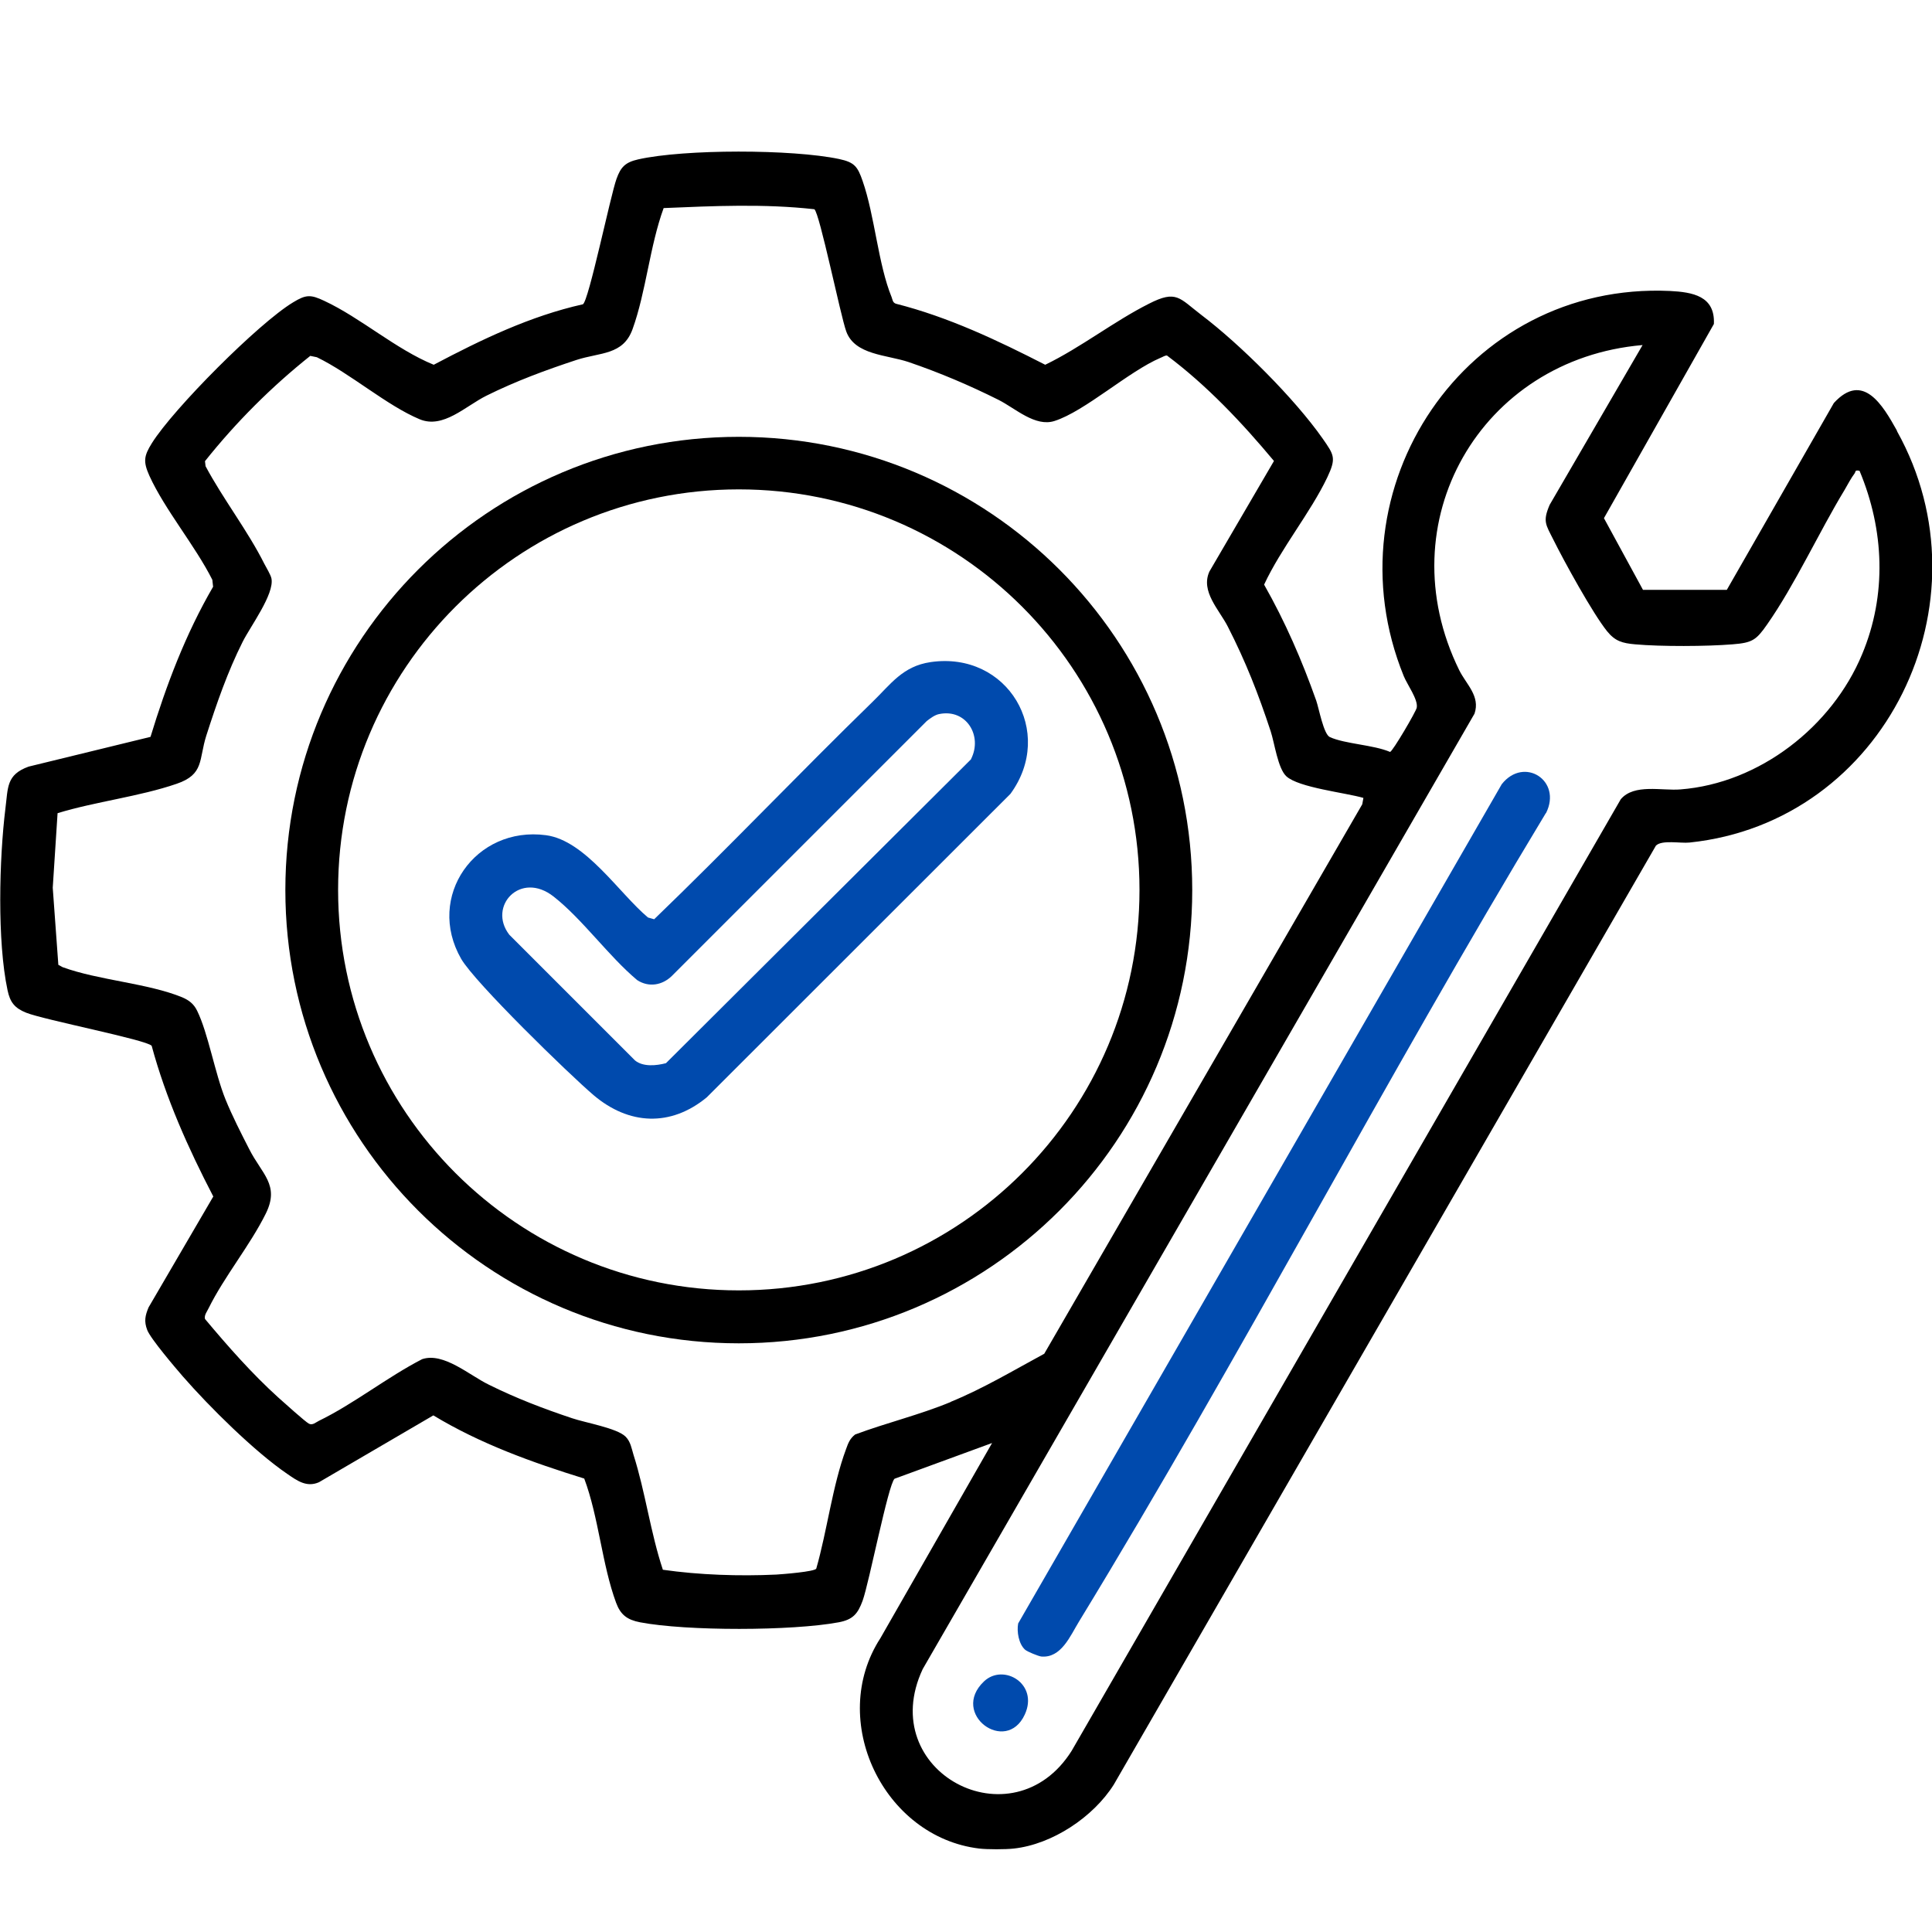 <?xml version="1.0" encoding="UTF-8"?>
<svg id="Layer_1" xmlns="http://www.w3.org/2000/svg" version="1.1" viewBox="0 0 1000 1000">
  <!-- Generator: Adobe Illustrator 29.3.0, SVG Export Plug-In . SVG Version: 2.1.0 Build 146)  -->
  <defs>
    <style>
      .st0 {
        fill: #004aad;
      }
    </style>
  </defs>
  <g>
    <path d="M981.8,222.8c-7.2-12.9-17.5-30.7-32.6-14.2l-55.4,96.7h-43.4l-20.2-37.1,56.9-100.5c.7-14.5-11-16.5-22.8-17.1-105.6-4.8-177.3,102.1-137.7,199.4,1.8,4.4,7.5,12.1,6.7,16.3-.3,1.9-12.5,22.7-13.8,22.9-8.6-3.7-23.3-4.1-31.2-7.7-3.2-1.5-5.6-14.7-7-18.8-7.4-20.9-16.1-40.9-27-60.1,8.8-18.9,23.9-37.1,32.7-55.5,4.7-10,3.6-11.5-2.4-20.1-14.5-20.7-42.6-48.7-62.8-64-11.4-8.7-12.8-13.1-27.1-5.8-18.1,9.1-35.3,22.7-53.7,31.6-24.8-12.7-50.1-24.7-77.3-31.6-1.7-.6-1.7-2.1-2.2-3.4-7-17.1-8.7-42-15-60.1-2.6-7.5-4.2-9.7-12.2-11.4-24.2-5.1-80-5.2-104,.2-6.6,1.5-9,3.9-11.2,10.1-3.1,8.5-14.4,63.3-17.4,64.9-27.3,6.1-52.6,18.3-77.2,31.3-19.6-8-37.8-24.3-56.7-33.1-7-3.3-9.4-3.3-16.1.8-17.8,10.7-62,55.1-73.1,72.9-4.2,6.7-4.5,9.6-1.3,16.8,8,17.6,23.7,36.2,32.6,53.9l.4,3.6c-14.2,24.4-24.2,50.8-32.4,77.7l-63.1,15.4c-11.6,4.2-10.6,10.8-12,21.7-3.2,25.9-4.3,68.7,1.1,94,1.3,6.3,3.7,9.3,9.7,11.7,9.3,3.7,62.2,14,64.9,17.1,7.4,27.3,18.9,53,31.9,78l-33.5,57.4c-1.8,4.3-2.4,7.2-.7,11.7,1.7,4.5,14.6,19.6,18.5,24.1,13.7,15.7,37,38.8,54,50.4,5.1,3.5,10,7.1,16.4,4.3l59.2-34.6c24.3,14.7,51,24.3,78.1,32.7,7.5,20,9.2,44.6,16.5,64.3,2.3,6.2,5.7,8.8,12.4,10.1,24.1,4.6,78.7,4.5,102.8,0,7.4-1.4,9.9-4.4,12.4-11.2,3.4-9.5,13.2-59.9,16.5-63.1l50.5-18.5-57.8,101c-27.5,42.4,1.5,102.9,51.1,108.9,4.2.5,13.7.5,18,0,19.9-2.2,41.1-16.3,51.7-33.1l280.6-486c3.1-3.1,12.7-1.1,17.4-1.6,101.5-10.6,156.6-124.6,107.4-212.9ZM492,725.7c-16.2,6.7-33.1,10.7-49.4,16.8-2.7,2.1-3.6,4.5-4.7,7.6-7,18.8-9.8,42.3-15.4,61.8-.7,1.6-17.5,2.9-20.7,3.1-19.1.9-39.9.2-58.7-2.5-6.4-19.2-9.1-40.4-15.2-59.5-1-3.3-1.5-6.8-4.1-9.4-4.4-4.4-20.8-7.2-27.6-9.5-15-5-29.1-10.4-43.2-17.4-10.1-4.9-23.4-16.9-34.5-13.2-17.9,9.2-35.5,23.2-53.4,31.9-1.5.7-3.3,2.5-5.2,1.5-1.8-.9-13.2-11.2-15.8-13.5-13.7-12.4-26.1-26.5-38-40.7-.5-2,1.1-3.9,1.9-5.6,8.1-16.4,21.5-32.6,29.6-49,7.3-14.8-2.1-20.4-8.6-33.3-4.2-8.2-8.9-17.4-12.3-25.8-5.5-13.6-9-34.4-14.7-45.9-1.7-3.5-4.2-5.4-7.7-6.9-17.8-7.3-43.3-8.8-61.9-15.6l-2.2-1.2-2.9-39.9,2.5-38.6c19.6-6,42.4-8.6,61.6-15.2,14.4-4.9,11.4-12.5,15.4-25,5.3-16.5,11-33,18.8-48.5,4-8,16.5-24.7,14.9-32.8-.4-1.9-2.6-5.5-3.7-7.6-8.5-17-21.4-33.6-30.4-50.5l-.3-2.6c16-20.1,34.4-38.5,54.5-54.5l3.4.7c17.2,8.3,36.2,25,53.2,32.1,12.2,5.1,23.7-6.8,34.6-12.2,15.1-7.5,30.5-13.2,46.6-18.5,12.3-4,24.1-2.4,29-15.9,7-19.4,8.9-43,16.1-62.7,25.9-1.1,52.1-2.3,78,.6,2.7,1.8,13.5,54.9,16.5,63.2,4.4,12.3,21,12.1,32.3,15.9,16.1,5.5,31.4,12,46.6,19.6,8.7,4.4,18.9,14.1,28.9,10.9,15.7-5,38.4-25.7,54.9-32.7,1.1-.4,2.1-1.2,3.3-1.2,20.7,15.5,38.8,34.7,55.4,54.6l-33.4,57.2c-4.7,10.3,5,19.7,9.5,28.5,9.3,18.2,15.8,34.8,22.2,54.2,2,6.1,3.7,19.2,8.1,23.3,6.4,5.9,30.7,8.5,39.9,11.2l-.6,3.3-164.6,284.4c-15.9,8.6-31.4,17.9-48.2,24.8ZM963.8,338.7c-15.5,37.3-53,66.7-94,69.9-9.6.8-24-3.1-30.9,5.1l-284.2,492.5c-30.6,48.6-102,10.8-77.1-42.3l285.6-494.5c3.1-9.1-4.3-15.2-7.9-22.5-37.7-76.7,11.2-161.1,94.9-168.3l-48.1,82.7c-3.7,8.6-2,10.2,1.9,18,5.6,11.3,20.4,38.2,27.8,47.4,4.2,5.2,7.9,6.2,14.5,6.8,13.3,1.2,37.1,1.1,50.5,0,10.2-.8,12.2-2.2,17.8-10.2,14.5-20.7,26.8-47.7,40.2-69.8,1.5-2.6,3.4-6.2,5.1-8.4.7-.9,0-2,2.6-1.4,12.8,30.6,14.2,64.2,1.3,95Z"/>
    <path class="st0" d="M800.1,420.9c-83.2,137.7-157.8,281-241.6,418.4-4.5,7.3-9.2,19.1-19.6,18.1-1.5-.2-7.2-2.5-8.3-3.5-3.3-2.9-4.4-9.4-3.6-13.6l250.3-434.4c11.5-14.6,31.4-1.9,22.9,15Z"/>
    <path class="st0" d="M530.4,887.5c-9.7,20.9-38.8-.4-21.1-17.2,10.1-9.6,28.5,1.3,21.1,17.2Z"/>
  </g>
  <g>
    <path d="M382.4,226.1c-129.6,0-234.7,105-234.7,234.6s105.1,234.6,234.7,234.6,234.7-105,234.7-234.6-105.1-234.6-234.7-234.6ZM382.4,667.9c-114.5,0-207.4-92.8-207.4-207.3s92.9-207.3,207.4-207.3,207.4,92.8,207.4,207.3-92.8,207.3-207.4,207.3Z"/>
    <path class="st0" d="M481.7,342.7c-14.5,2.1-20.7,11.5-30,20.5-38.1,37.1-74.8,75.7-113.1,112.6l-3.2-.9c-15-12.6-32.4-39.9-52.8-42.6-36.5-4.9-62.4,31.8-43.9,64,7.1,12.3,55.8,59.7,68.6,70.6,18.2,15.4,39.8,16.5,58.5,1.1l157.2-157.1c23.4-32-1.4-74-41.3-68.2ZM502.7,392.9l-158,157.4c-5,1.3-11.8,2-16-1.4l-65.1-65.1c-11.3-14.7,5.8-33.3,23-19.7,14.9,11.7,28.4,30.8,43.2,43.2,6,3.9,13,2.7,18-2.2l131.9-131.9c1.8-1.4,4.2-3.2,6.4-3.6,14.1-2.9,22.6,11.3,16.5,23.3Z"/>
  </g>
</svg>